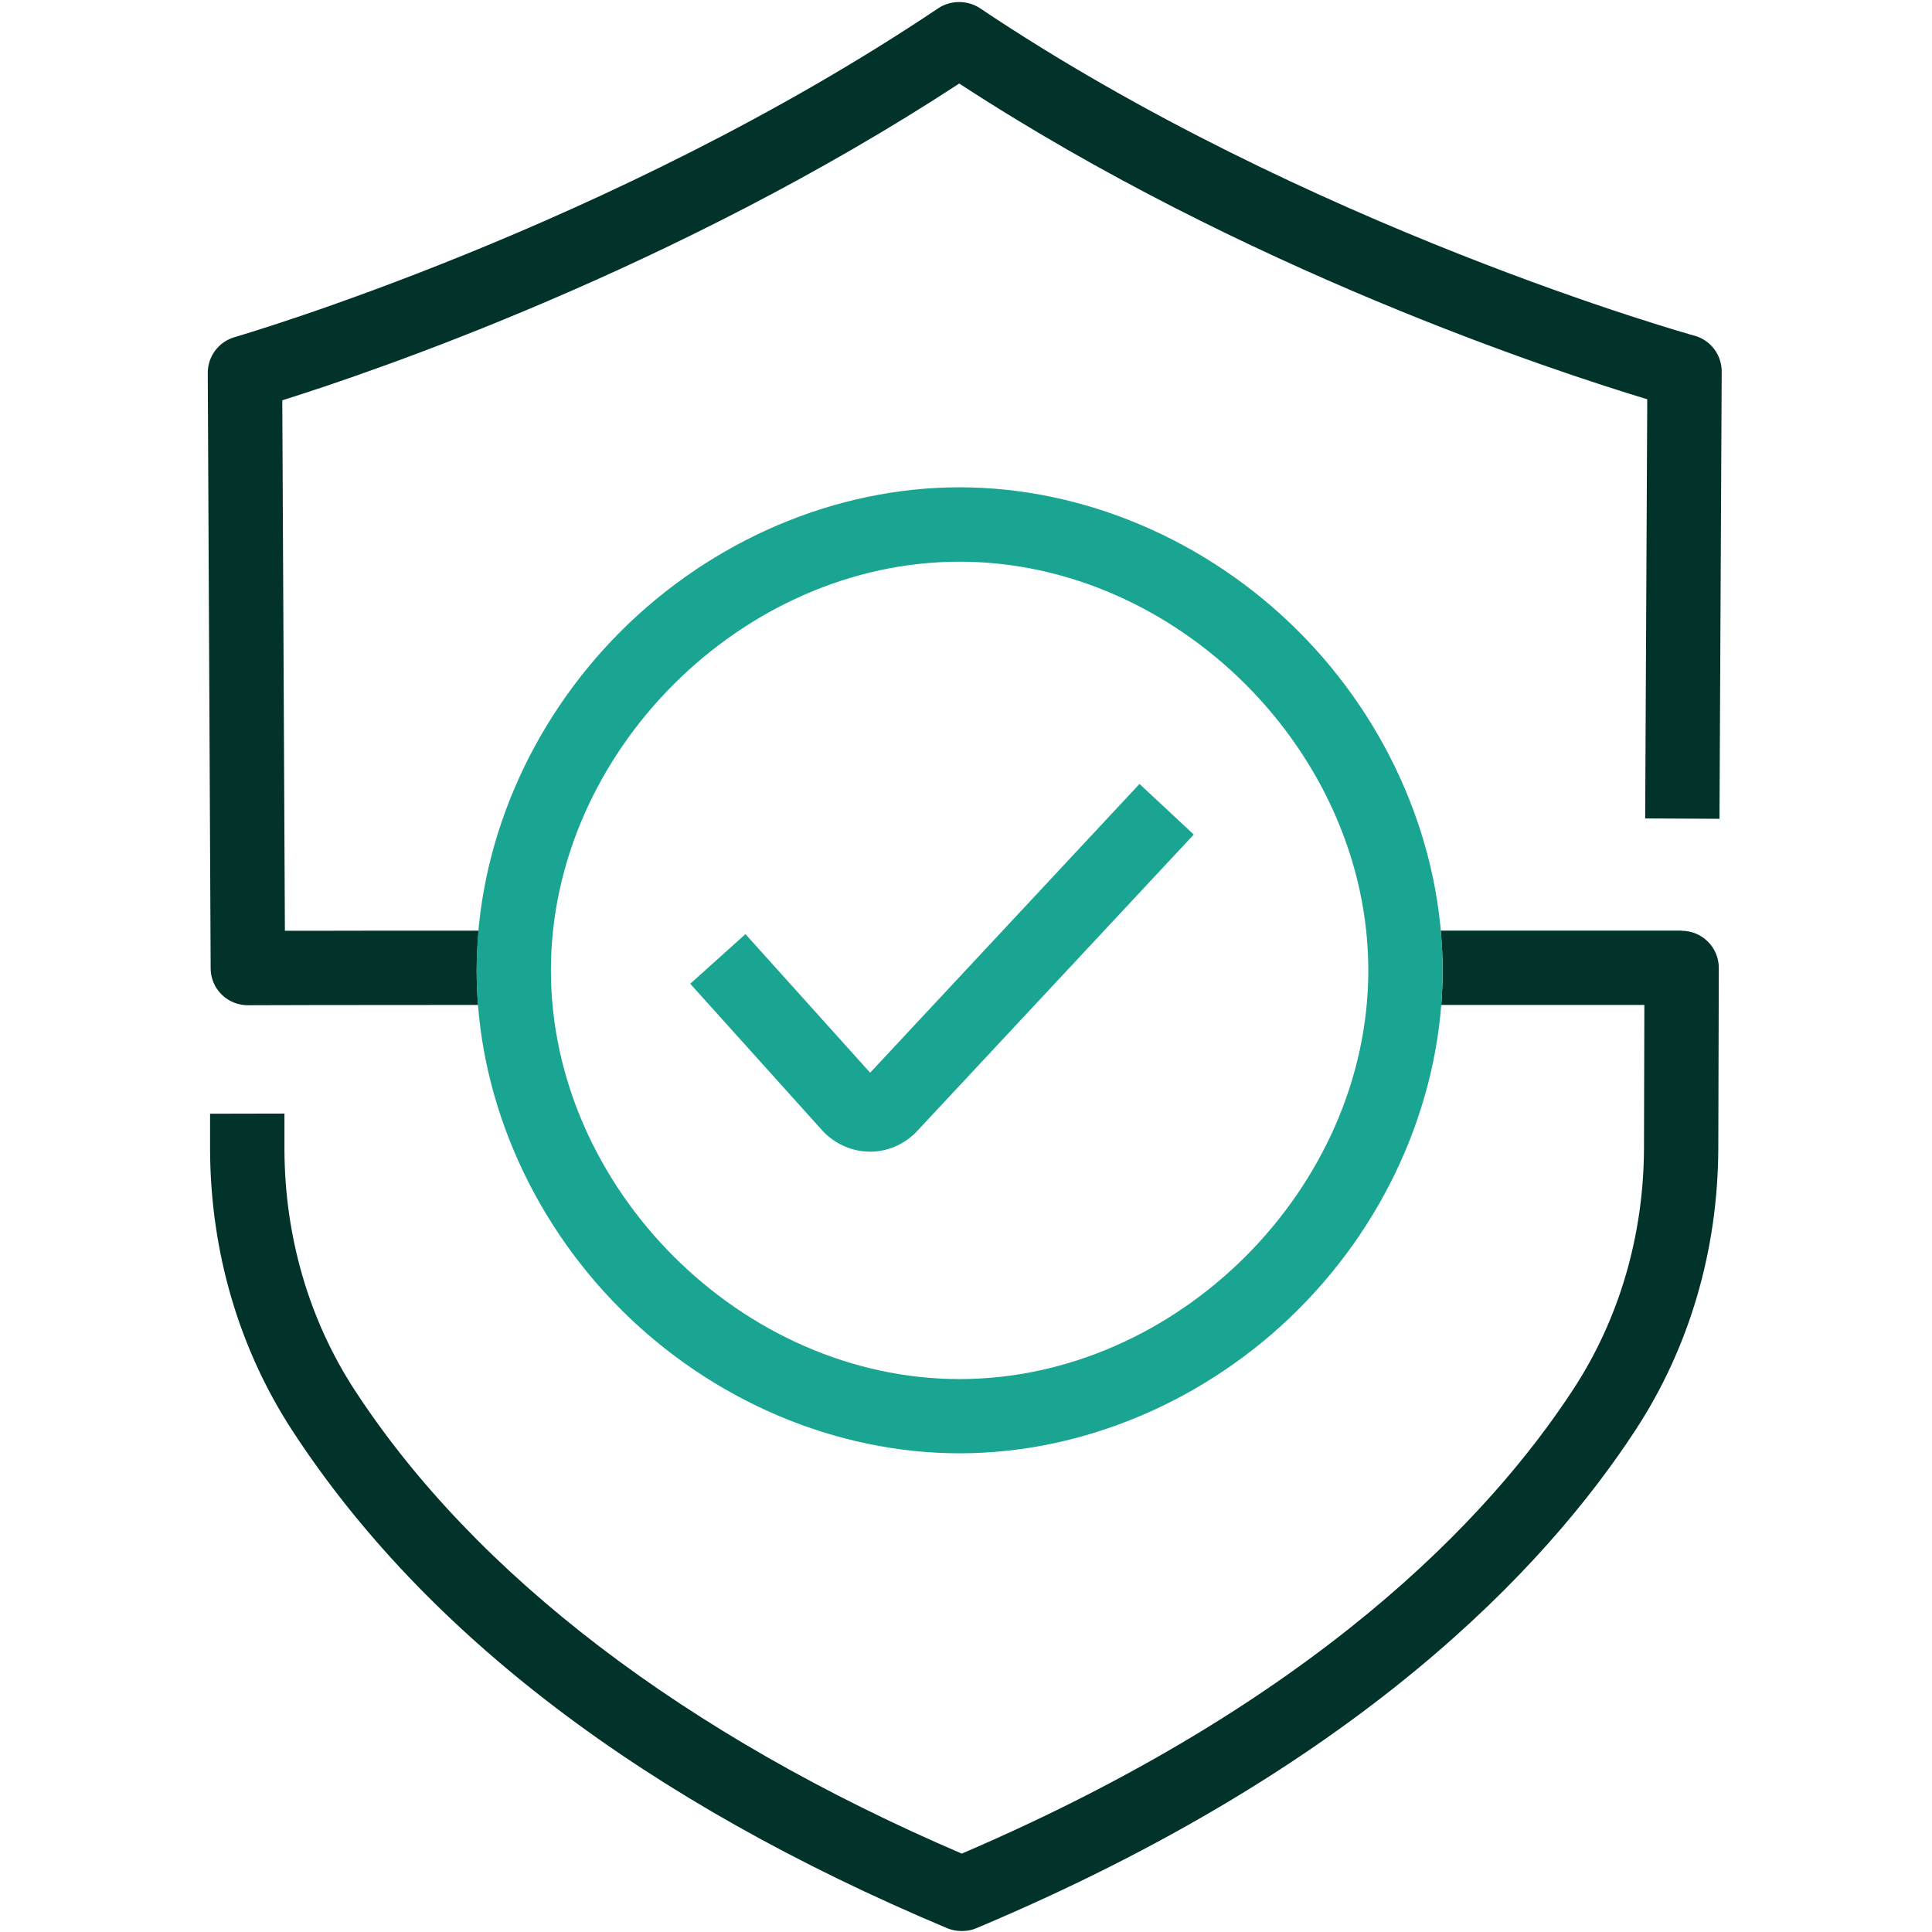 <?xml version="1.0" encoding="UTF-8"?>
<svg id="Positive" xmlns="http://www.w3.org/2000/svg" viewBox="0 0 260 260">
  <defs>
    <style>
      .cls-1 {
        fill: #19a591;
      }

      .cls-1, .cls-2 {
        stroke-width: 0px;
      }

      .cls-2 {
        fill: #01332b;
      }
    </style>
  </defs>
  <g>
    <path class="cls-2" d="M226.3,125.24s-13.08,0-32.42,0c.17,1.82.27,3.65.27,5.47,0,1.51-.08,3.02-.19,4.53,9.71,0,18.93,0,27.33,0l-.05,19.32c-.05,11.74-3.33,22.92-9.47,32.34-11.31,17.34-34.75,42.16-82.34,62.55-37.26-15.98-65.48-37.51-81.68-62.35-6.14-9.42-9.42-20.6-9.47-32.32v-4.92s-10.01.02-10.01.02v4.94c.07,13.66,3.9,26.72,11.1,37.75,17.83,27.33,47.47,49.85,88.1,66.92.61.26,1.3.38,1.98.38.19,0,.37-.01.56-.03.48-.05.96-.17,1.4-.36,51.2-21.52,76.52-48.37,88.74-67.11,7.2-11.03,11.03-24.09,11.09-37.76l.07-24.34c0-1.33-.52-2.6-1.46-3.54-.94-.94-2.21-1.47-3.54-1.47Z"/>
    <path class="cls-2" d="M228.01,45.17c-.52-.14-52.16-14.58-96.14-44.07C130.23,0,127.92,0,126.27,1.11,82.27,30.61,32.08,45.22,31.58,45.37c-2.15.62-3.63,2.59-3.62,4.83l.39,80.11c0,2.02,1.23,3.83,3.1,4.6.69.28,1.4.4,2.12.37,1.22-.02,13.05-.03,30.77-.04-.12-1.51-.19-3.02-.19-4.54,0-1.82.1-3.65.27-5.46-.29,0-.59,0-.88,0-9.05,0-16.59,0-21.87.02-1.26,0-2.36,0-3.33,0l-.35-71.39c12.27-3.85,52.96-17.69,91.1-42.63,38.26,24.98,80.04,38.7,92.59,42.49l-.28,56.41,10,.05.3-60.17c.01-2.26-1.49-4.25-3.67-4.85Z"/>
  </g>
  <path class="cls-1" d="M117.07,154.98c-2.22,0-4.45-.87-6.18-2.6-.06-.06-.12-.13-.18-.19l-17.82-19.8,7.43-6.68,16.78,18.65,36.25-38.86,7.3,6.81-37.27,39.95s-.08.08-.12.13c-1.73,1.73-3.96,2.6-6.18,2.6ZM174.75,176.19c12.32-12.32,19.39-28.95,19.39-45.61s-7.07-33.28-19.39-45.61c-12.32-12.32-28.95-19.39-45.61-19.39s-33.28,7.07-45.61,19.39c-12.32,12.32-19.39,28.95-19.39,45.61s7.07,33.28,19.39,45.61c12.32,12.32,28.95,19.39,45.61,19.39s33.28-7.07,45.61-19.39ZM184.14,130.59c0,29.3-25.7,55-55,55s-55-25.7-55-55,25.7-55,55-55,55,25.7,55,55Z"/>
</svg>